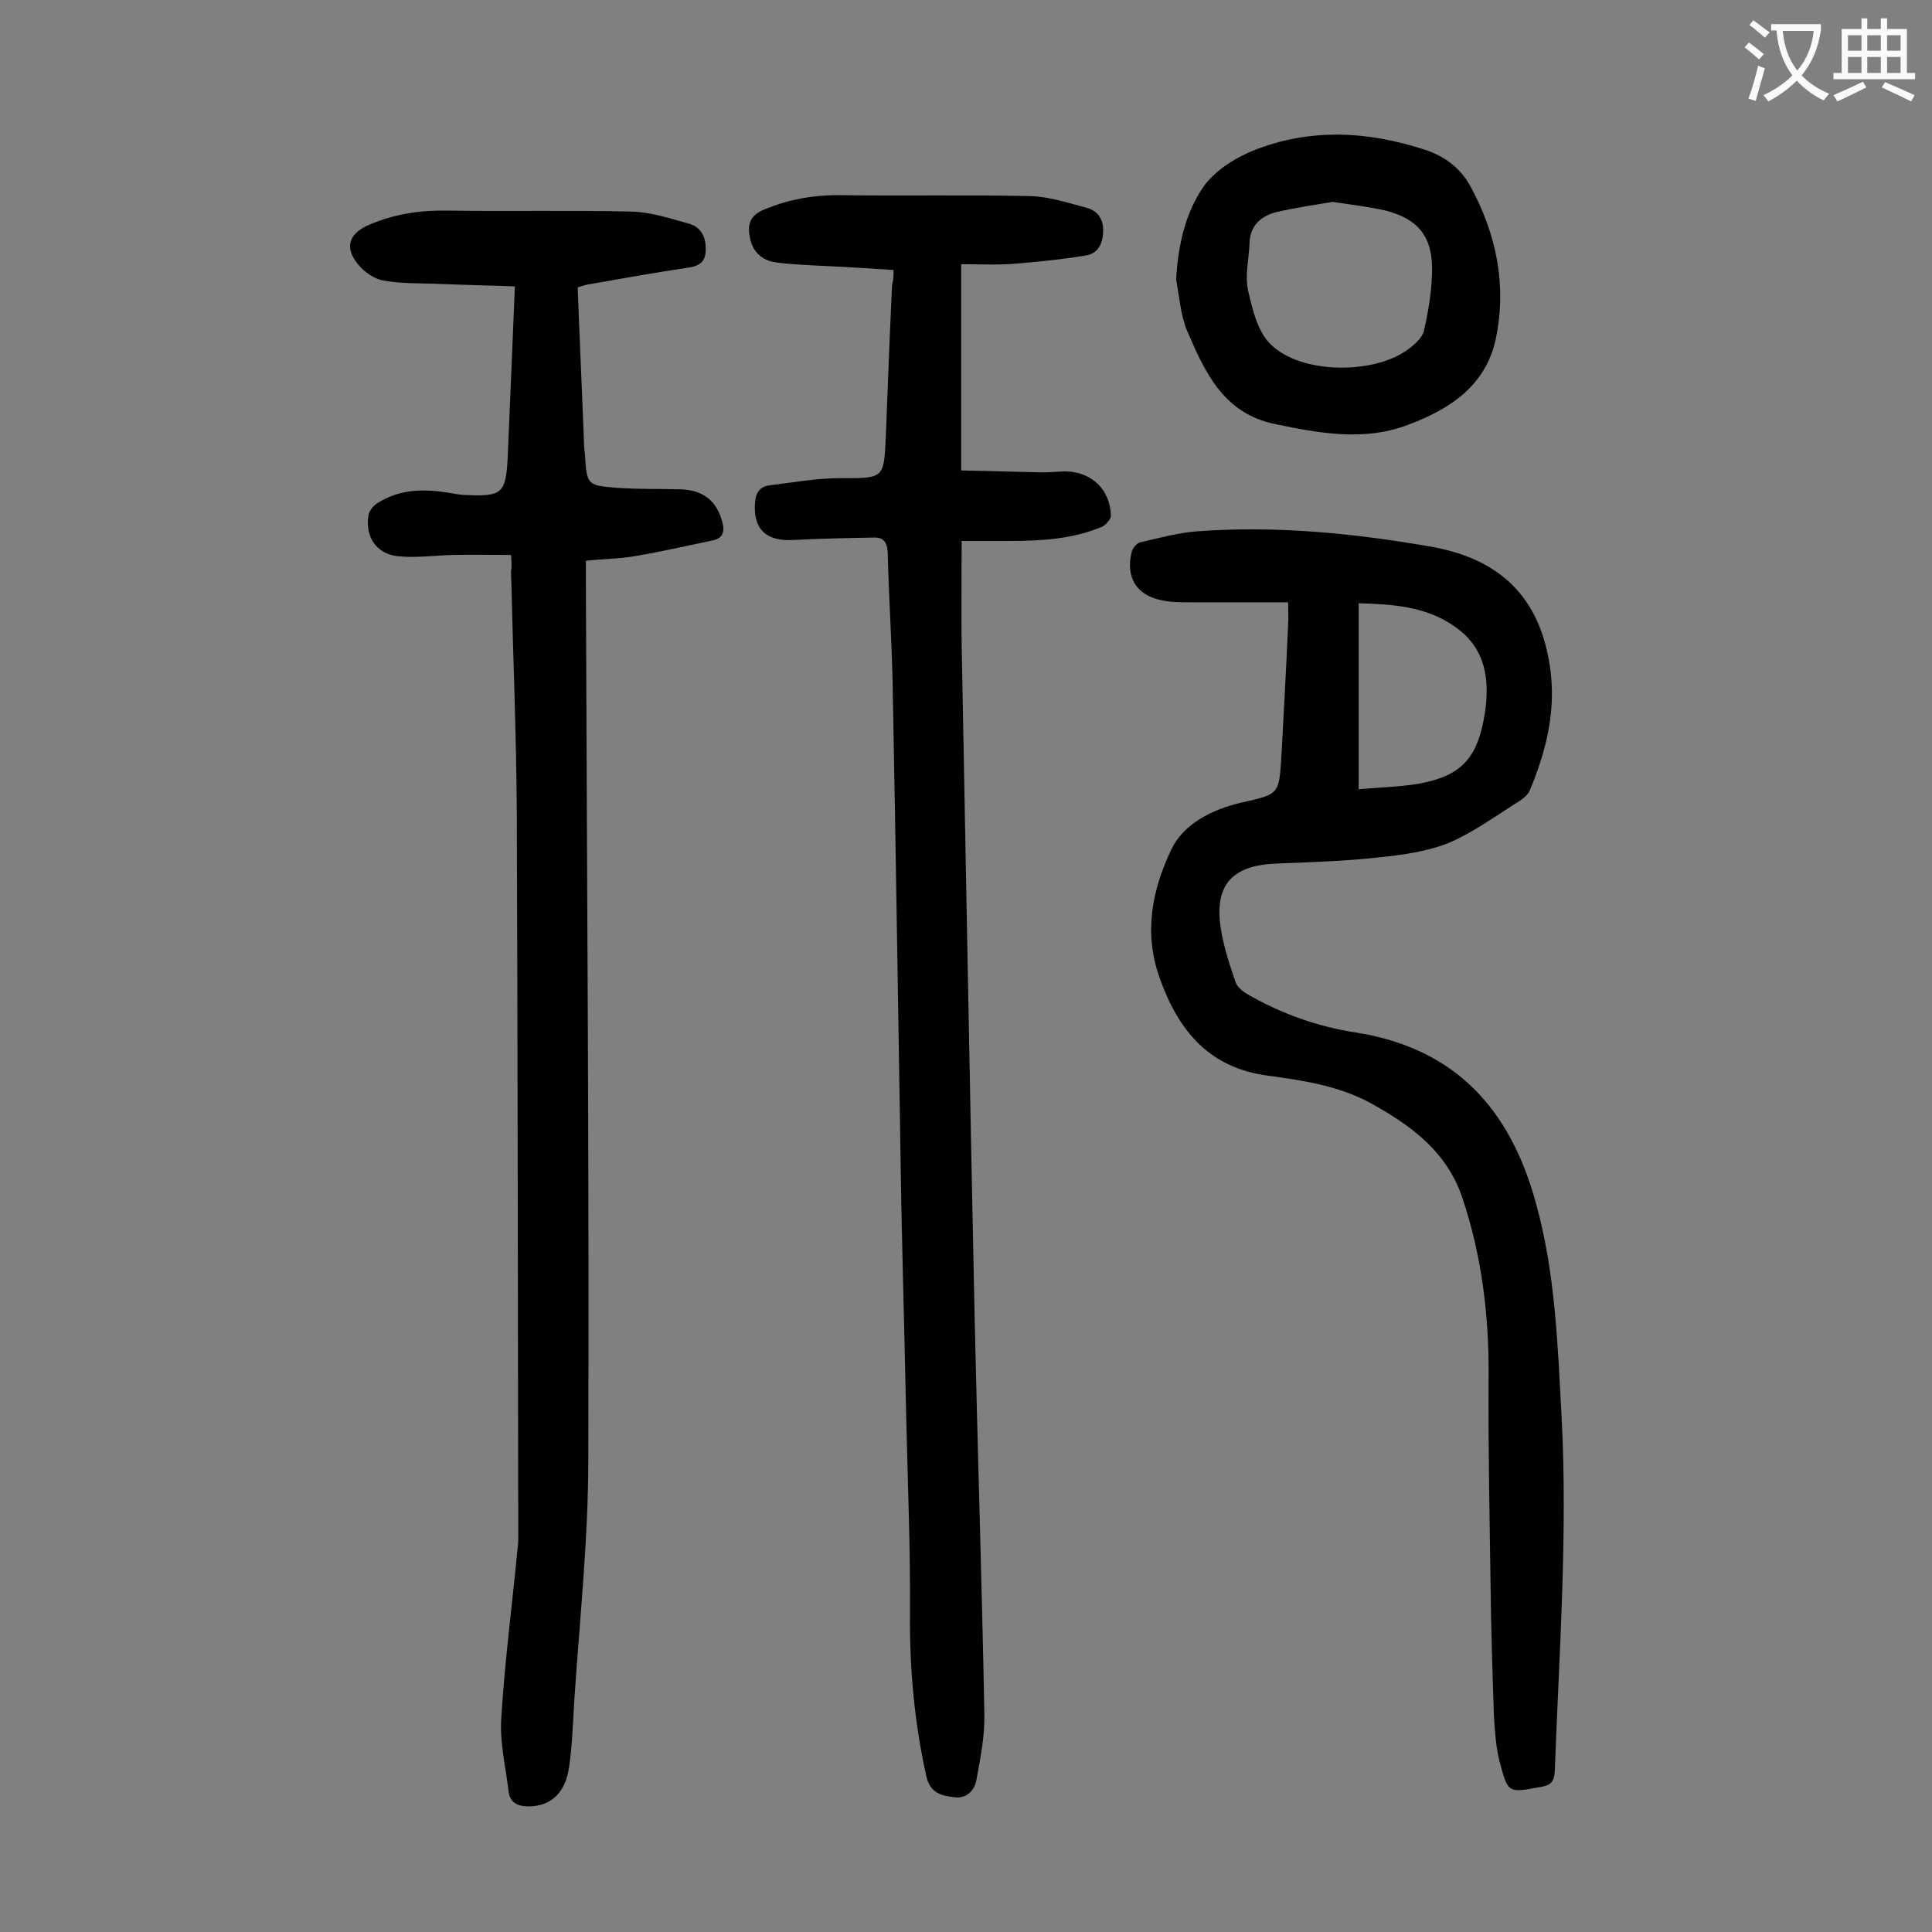 <svg enable-background="new 0 0 400 400" viewBox="0 0 400 400" xmlns="http://www.w3.org/2000/svg"><rect x="0" y="0" width="400" height="400" fill="#808080" stroke="none"/><g fill="#000001"><path d="m185 55.9c-4.6-.3-9.1-.6-13.6-.8-3.6-.2-7.3-.3-10.9-.8-2.7-.4-4.6-2.1-5.2-4.9s-.2-4.8 3.1-6.1c4.9-2 9.8-2.9 15.1-2.9 13.3.2 26.5-.1 39.8.2 3.9.1 7.8 1.4 11.6 2.4 2.3.6 3.6 2.3 3.5 5-.1 2.5-1.1 4.5-3.6 4.9-4.9.8-9.8 1.3-14.7 1.7-3.6.3-7.2.1-11.1.1v42.7c5.7.1 11.4.3 17.1.4 1.5 0 3.1-.2 4.6-.2 5.4.1 9.2 3.9 9.3 9.2 0 .7-1 1.8-1.7 2.2-6.1 2.6-12.6 3-19.2 3-3.3 0-6.5 0-10 0 0 7.8-.1 14.6 0 21.4.9 46.6 1.7 93.3 2.7 139.9.6 27.2 1.5 54.4 2 81.6.1 4.5-.8 9-1.6 13.4-.4 2.4-2 4.1-4.6 3.8s-5-.8-5.8-4.3c-2.5-11.2-3.5-22.4-3.4-33.9.1-13.8-.5-27.6-.8-41.4-.3-14.5-.7-29-1-43.4-.6-36-1.1-72.1-1.8-108.1-.2-8.8-.8-17.7-1-26.5-.1-2.3-.9-3.3-3-3.2-5.5.1-11 .2-16.5.5-5.7.3-8.3-2.2-8-7.5.1-2 .8-3.5 2.9-3.8 4.9-.6 9.8-1.5 14.7-1.5 9.1 0 9.1.2 9.5-8.6.4-10.5.8-21 1.3-31.5.3-1 .3-1.7.3-3z"/><path d="m105.8 114.9c-4.3 0-8.2-.1-12.1 0-3.6.1-7.3.6-10.9.3-4.7-.3-7.3-3.9-6.5-8.6.2-.9 1-1.9 1.8-2.4 4.8-3.1 10-3 15.3-2.1 1.1.2 2.2.4 3.3.4 7.2.3 8-.4 8.4-7.5.5-11.7 1-23.4 1.5-35.7-5.1-.2-10.2-.3-15.2-.5-4-.2-8 0-11.9-.7-2-.3-4.1-1.8-5.4-3.4-2.9-3.6-1.8-6.4 2.4-8.2 5.2-2.2 10.5-3 16.1-2.9 12.7.2 25.4-.1 38.1.2 4 .1 8 1.4 11.9 2.5 2.3.6 3.5 2.5 3.5 5 .1 2.6-.9 3.7-3.5 4.1-6.8 1-13.5 2.2-20.3 3.4-.9.1-1.7.4-2.7.7.4 10.7.9 21.3 1.3 31.9 0 .9.1 1.8.2 2.6.4 6.4.4 6.5 6.7 7 4.3.3 8.6.2 12.9.3 4.8.1 7.6 2.3 8.8 6.6.6 2.1.3 3.5-2 4-5.3 1.1-10.5 2.3-15.8 3.2-3.3.6-6.6.6-10.4 1v4.2c.2 60.6.7 121.2.5 181.8 0 16.7-1.8 33.3-2.9 50-.3 4.6-.4 9.3-1.1 13.9-.8 5.3-3.8 7.9-8.2 8-2.2 0-4-.6-4.3-3.1-.6-5.1-1.9-10.3-1.5-15.4.7-11.5 2.2-22.9 3.3-34.3.1-.9.2-1.8.2-2.6-.1-50-.1-100-.3-150-.1-16.8-.8-33.6-1.2-50.4.2-.9.1-1.8 0-3.3z"/><path d="m266.7 124.7c-7 0-13.6 0-20.2 0-2 0-4 0-5.9-.4-5.3-1-7.6-4.8-6.3-10 .2-.8 1-1.8 1.7-2 3.9-.9 7.9-2 11.9-2.3 16.3-1.2 32.4.4 48.5 3.2 15 2.7 23 11.3 24.7 26.4.9 8.6-1.2 16.4-4.4 24.1-.4.9-1.4 1.7-2.2 2.2-4.8 3-9.4 6.4-14.5 8.6-4.5 1.8-9.6 2.5-14.4 3-7.1.8-14.3 1-21.5 1.3-9.2.4-12.8 4.6-11.3 13.7.6 3.7 1.8 7.3 3 10.8.3 1 1.4 1.9 2.4 2.5 7.1 4.1 14.7 6.8 22.7 8 20.5 3.3 31.8 15.9 37.1 35.3 4 14.4 4.5 29.2 5.3 44 1.3 24.6-.5 49.1-1.4 73.6-.1 2.3-1 3-3.1 3.3-6.5 1.2-6.6 1.3-8.3-5.2-.8-3.1-1-6.3-1.2-9.5-.3-9.1-.6-18.3-.7-27.5-.2-14.3-.5-28.5-.4-42.8.1-12.6-1.4-24.9-5.4-36.9-3.2-9.7-10.7-15.1-19-19.7-6.6-3.6-14-4.7-21.3-5.7-12.1-1.6-18.5-9.2-22.4-20.2-3.4-9.5-1.5-18.4 2.4-26.6 2.5-5.3 8.4-8.3 14.4-9.7 7.9-1.8 7.9-1.6 8.4-9.6.5-9.2 1-18.3 1.4-27.5.1-.9 0-2.1 0-4.4zm14.6 38.7c4.6-.4 8.5-.5 12.2-1.1 9.1-1.6 12.4-5.3 13.9-14.5 1.1-7.1.2-13.6-6.1-18-6-4.3-13.1-4.7-20-4.9z"/><path d="m243.5 57.9c.4-6.9 1.8-13.5 5.5-19 2.3-3.4 6.5-6.1 10.4-7.7 11.7-4.7 23.7-4.1 35.6-.2 4 1.3 7.3 3.7 9.4 7.5 5.4 9.9 7.6 20.5 5.3 31.6-2.1 9.9-9.7 14.7-18.3 17.9-9 3.4-18.3 1.7-27.4-.2-10.8-2.2-14.6-10.9-18.3-19.5-1.3-3.2-1.5-6.9-2.2-10.4zm32.4-16.1c-3.6.6-7.7 1.2-11.6 2.1-3.2.8-5.5 2.8-5.6 6.4-.1 3.3-1 6.7-.3 9.8.9 4 2 8.7 4.8 11.3 6.2 6 20.7 6.1 27.8 1.3 1.6-1.1 3.4-2.6 3.8-4.2 1-4.3 1.7-8.7 1.7-13.1-.1-6.7-3.1-10.1-9.6-11.8-3.5-.8-7-1.2-11-1.8z"/></g><path d="m362.1 8.8c1.1.8 2.1 1.6 3.1 2.4l-1 1.1c-1.3-1.1-2.3-2-3-2.5zm1.9 4.8c.5.2.9.4 1.4.5-.6 2.3-1.3 4.5-1.9 6.8l-1.5-.5c.8-2.1 1.4-4.3 2-6.8zm-1-9.4c1.3.9 2.4 1.8 3.4 2.5l-1 1.1c-1.4-1.2-2.4-2.1-3.2-2.6zm3.7 2.2v-1.4h10.3v1.2c-.5 3.6-1.8 6.8-4 9.4 1.5 1.6 3.4 2.8 5.7 3.8-.3.4-.7.8-1.1 1.4-2.3-1.1-4.1-2.5-5.6-4.1-1.6 1.6-3.6 3.1-5.9 4.3-.3-.5-.7-.9-1-1.3 2.4-1.1 4.4-2.5 6-4.1-1.9-2.5-3-5.6-3.3-9.3h-1.1zm8.8 0h-6.4c.3 3.3 1.3 6 3 8.2 2-2.3 3.1-5.1 3.4-8.2z" fill="#fafafb"/><path d="m385.3 3.8h1.3v2.2h2.8v-2.2h1.3v2.2h4.1v9.1h1.7v1.3h-16.9v-1.3h1.7v-9.1h4.1v-2.2zm.4 13.1.7 1.2c-1.8.9-3.8 1.9-6 2.9-.2-.4-.5-.8-.8-1.3 2.3-1 4.3-1.9 6.1-2.8zm-3.1-6.4h2.8v-3.2h-2.8zm0 4.6h2.8v-3.3h-2.8zm4-4.6h2.8v-3.2h-2.8zm0 4.6h2.8v-3.3h-2.8zm3.7 1.9c2.1.9 4.1 1.8 6.1 2.7l-.7 1.3c-2.2-1.1-4.2-2-6.1-2.9zm3.2-9.7h-2.8v3.2h2.8zm-2.8 7.8h2.8v-3.3h-2.8z" fill="#fafafb"/></svg>